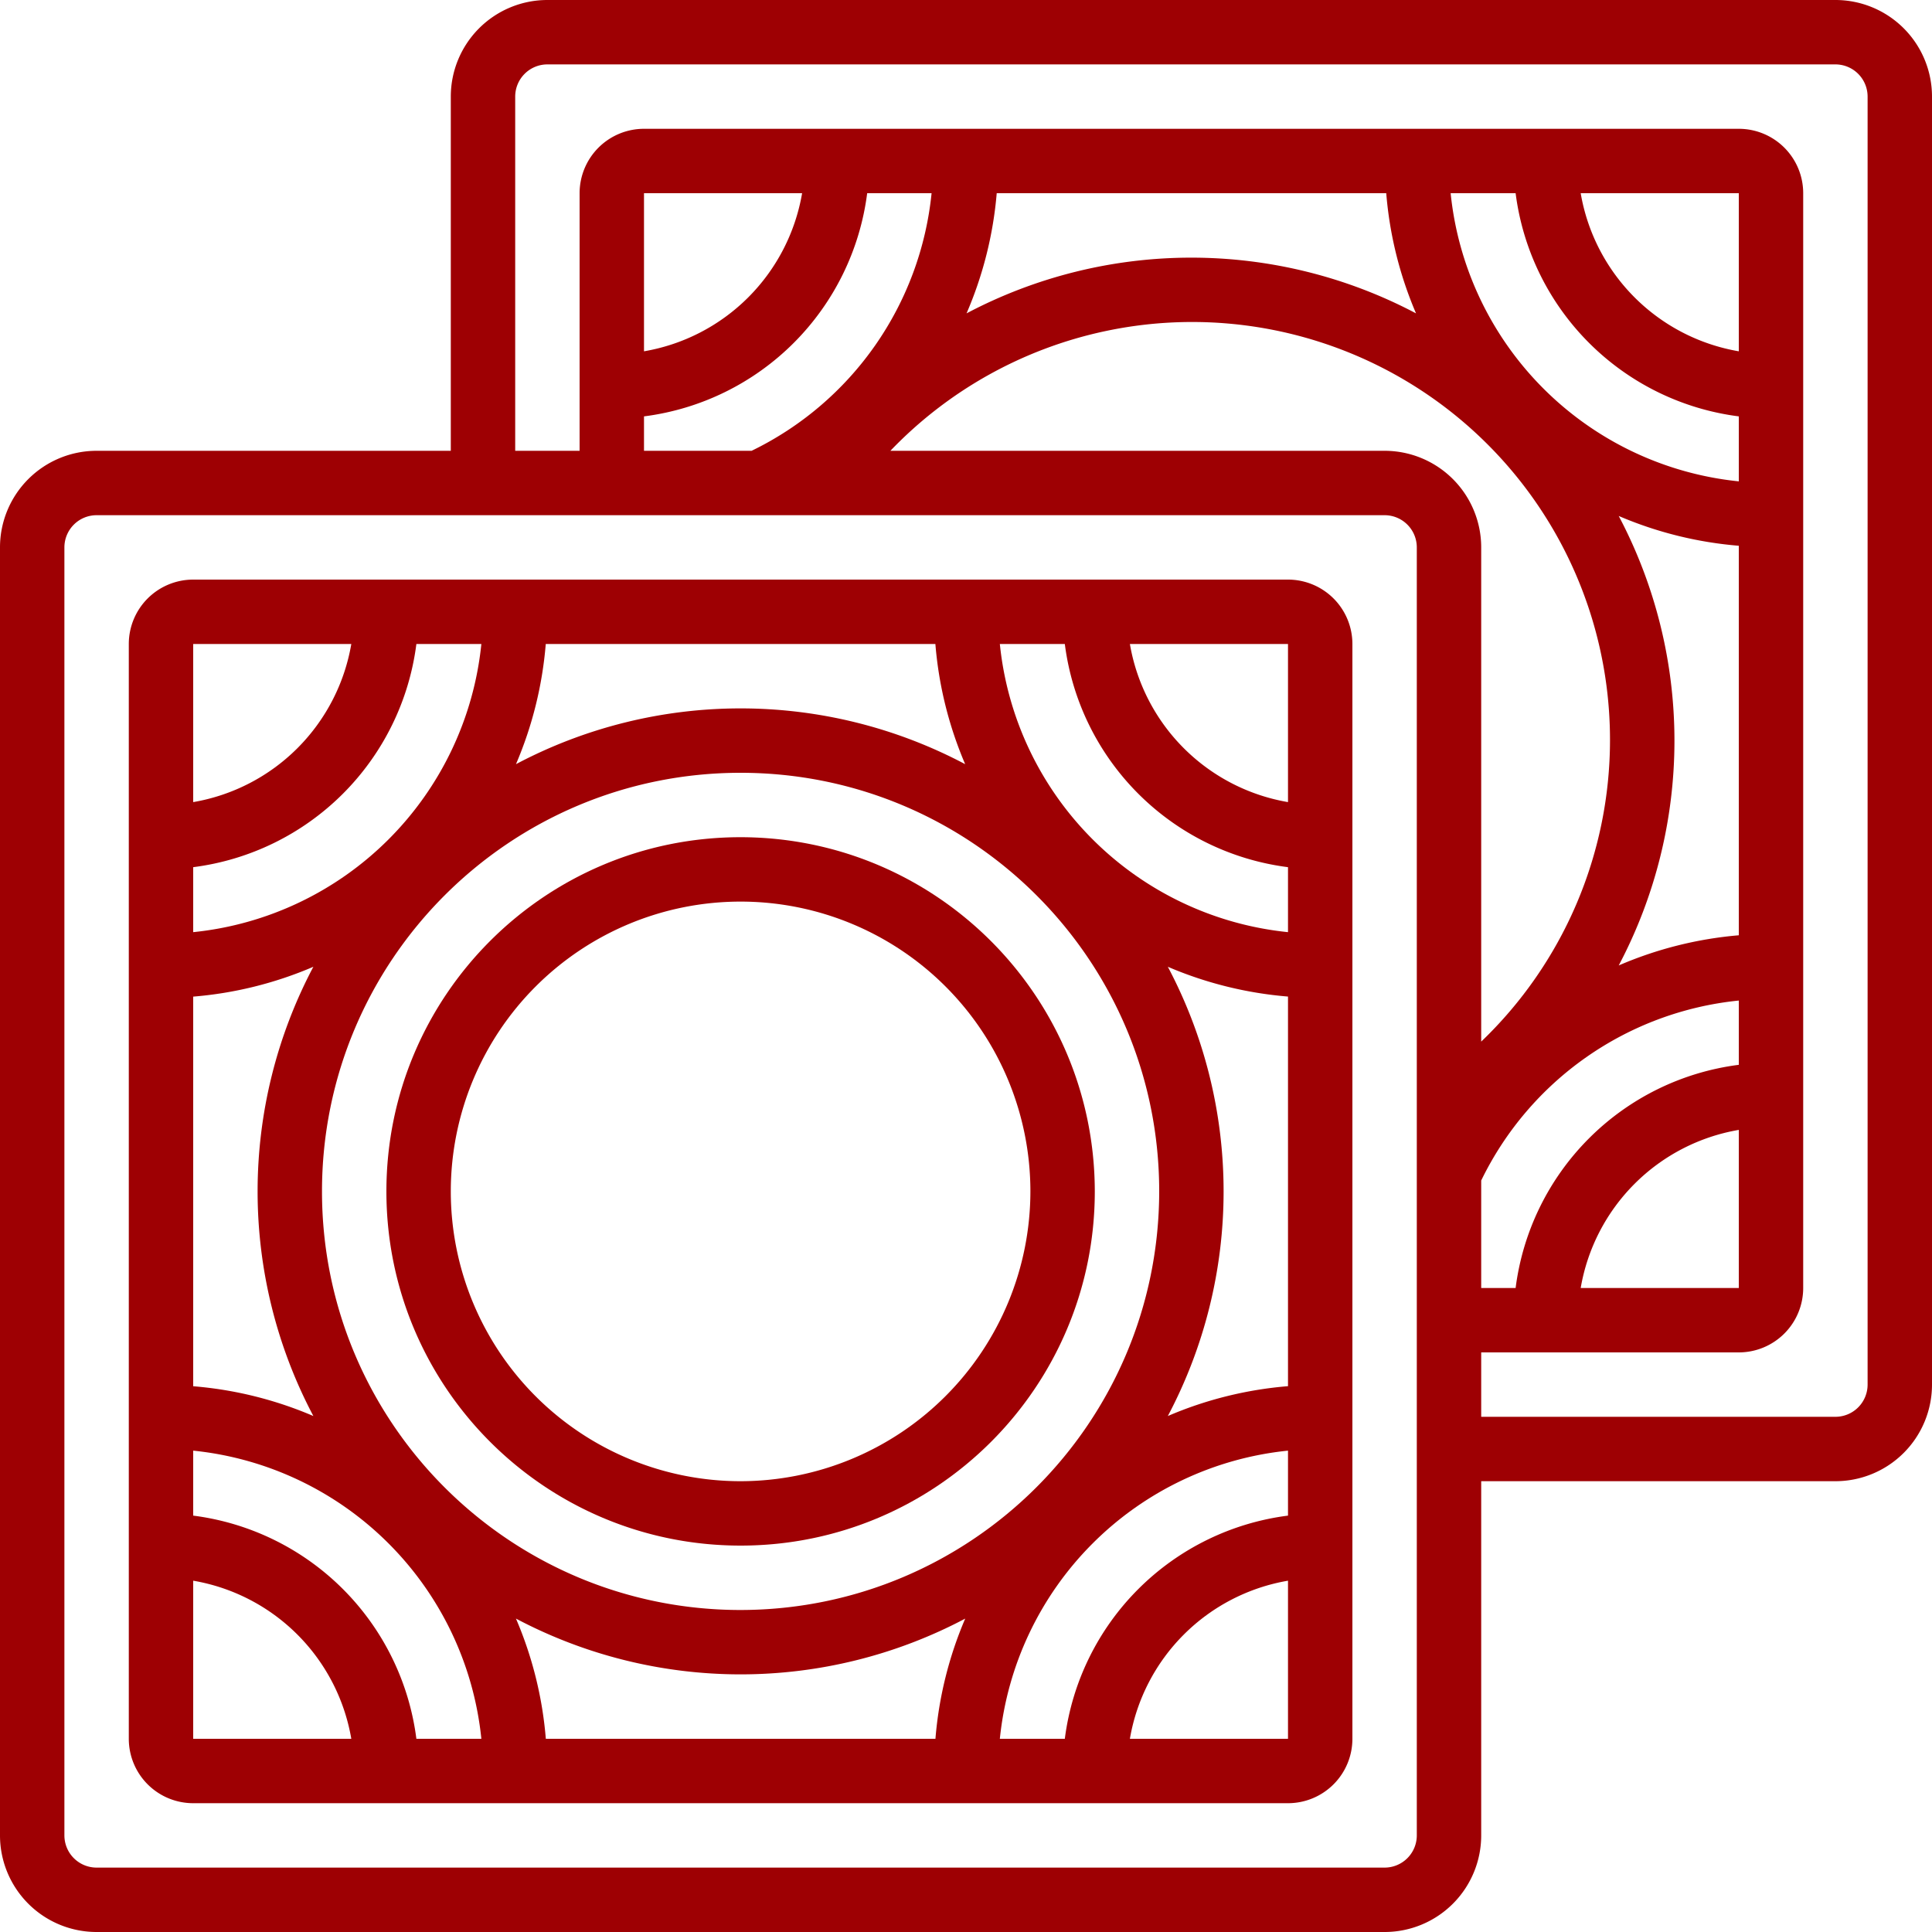 <svg xmlns="http://www.w3.org/2000/svg" version="1.1" xmlns:xlink="http://www.w3.org/1999/xlink" width="512" height="512" x="0" y="0" viewBox="0 0 60 60" style="enable-background:new 0 0 512 512" xml:space="preserve" class=""><g><g fill="#000" fill-rule="nonzero"><path d="M40 18H6a2 2 0 0 0-2 2v34a2 2 0 0 0 2 2h34a2 2 0 0 0 2-2V20a2 2 0 0 0-2-2zm0 6.91A6.008 6.008 0 0 1 35.09 20H40zM23 50c-7.18 0-13-5.82-13-13s5.82-13 13-13 13 5.82 13 13c-.008 7.176-5.824 12.992-13 13zm0-28a14.9 14.9 0 0 0-6.976 1.732c.508-1.186.82-2.446.925-3.732h12.1c.104 1.286.417 2.546.925 3.732A14.9 14.9 0 0 0 23 22zM6 28.949v-2.018A8.008 8.008 0 0 0 12.931 20h2.018A10.015 10.015 0 0 1 6 28.949zm3.732 1.075a14.915 14.915 0 0 0 0 13.952A11.906 11.906 0 0 0 6 43.051v-12.1a11.906 11.906 0 0 0 3.732-.927zM14.949 54h-2.018A8.008 8.008 0 0 0 6 47.069v-2.018A10.016 10.016 0 0 1 14.949 54zm1.075-3.733a14.915 14.915 0 0 0 13.952 0A11.912 11.912 0 0 0 29.051 54h-12.1a11.892 11.892 0 0 0-.927-3.732zM40 45.051v2.018A8.009 8.009 0 0 0 33.069 54h-2.018A10.015 10.015 0 0 1 40 45.051zm-3.732-1.075a14.915 14.915 0 0 0 0-13.952c1.186.508 2.446.82 3.732.925v12.1a11.906 11.906 0 0 0-3.732.927zM31.051 20h2.018A8.008 8.008 0 0 0 40 26.931v2.018A10.015 10.015 0 0 1 31.051 20zM10.91 20A6.008 6.008 0 0 1 6 24.91V20zM6 49.09A6.007 6.007 0 0 1 10.91 54H6zM35.09 54A6.007 6.007 0 0 1 40 49.09V54z" fill="#9e0003" opacity="1" data-original="#000000" class=""></path><path d="M57 0H17a3 3 0 0 0-3 3v11H3a3 3 0 0 0-3 3v40a3 3 0 0 0 3 3h40a3 3 0 0 0 3-3V46h11a3 3 0 0 0 3-3V3a3 3 0 0 0-3-3zM44 57a1 1 0 0 1-1 1H3a1 1 0 0 1-1-1V17a1 1 0 0 1 1-1h40a1 1 0 0 1 1 1zM20 12.931A8.008 8.008 0 0 0 26.931 6h2a10.006 10.006 0 0 1-5.589 8H20zm0-2.021V6h4.91A6.008 6.008 0 0 1 20 10.91zm34 22.159A8.008 8.008 0 0 0 47.069 40H46v-3.338a10.006 10.006 0 0 1 8-5.589zm0 2.021V40h-4.91A6.008 6.008 0 0 1 54 35.09zM50 23a12.972 12.972 0 0 1-4 9.348V17a3 3 0 0 0-3-3H27.652A12.977 12.977 0 0 1 50 23zm4 6.046a11.938 11.938 0 0 0-3.729.937 14.94 14.94 0 0 0 0-13.959c1.185.508 2.444.82 3.729.925zm0-18.136A6.008 6.008 0 0 1 49.09 6H54zM47.069 6A8.008 8.008 0 0 0 54 12.931v2.018A10.015 10.015 0 0 1 45.051 6zm-4.018 0c.104 1.286.417 2.546.925 3.732a14.94 14.94 0 0 0-13.959 0c.512-1.185.829-2.446.937-3.732zM58 43a1 1 0 0 1-1 1H46v-2h8a2 2 0 0 0 2-2V6a2 2 0 0 0-2-2H20a2 2 0 0 0-2 2v8h-2V3a1 1 0 0 1 1-1h40a1 1 0 0 1 1 1z" fill="#9e0003" opacity="1" data-original="#000000" class=""></path><path d="M23 26c-6.075 0-11 4.925-11 11s4.925 11 11 11 11-4.925 11-11c-.007-6.072-4.928-10.993-11-11zm0 20a9 9 0 1 1 9-9 9.01 9.01 0 0 1-9 9z" fill="#9e0003" opacity="1" data-original="#000000" class=""></path></g></g></svg>